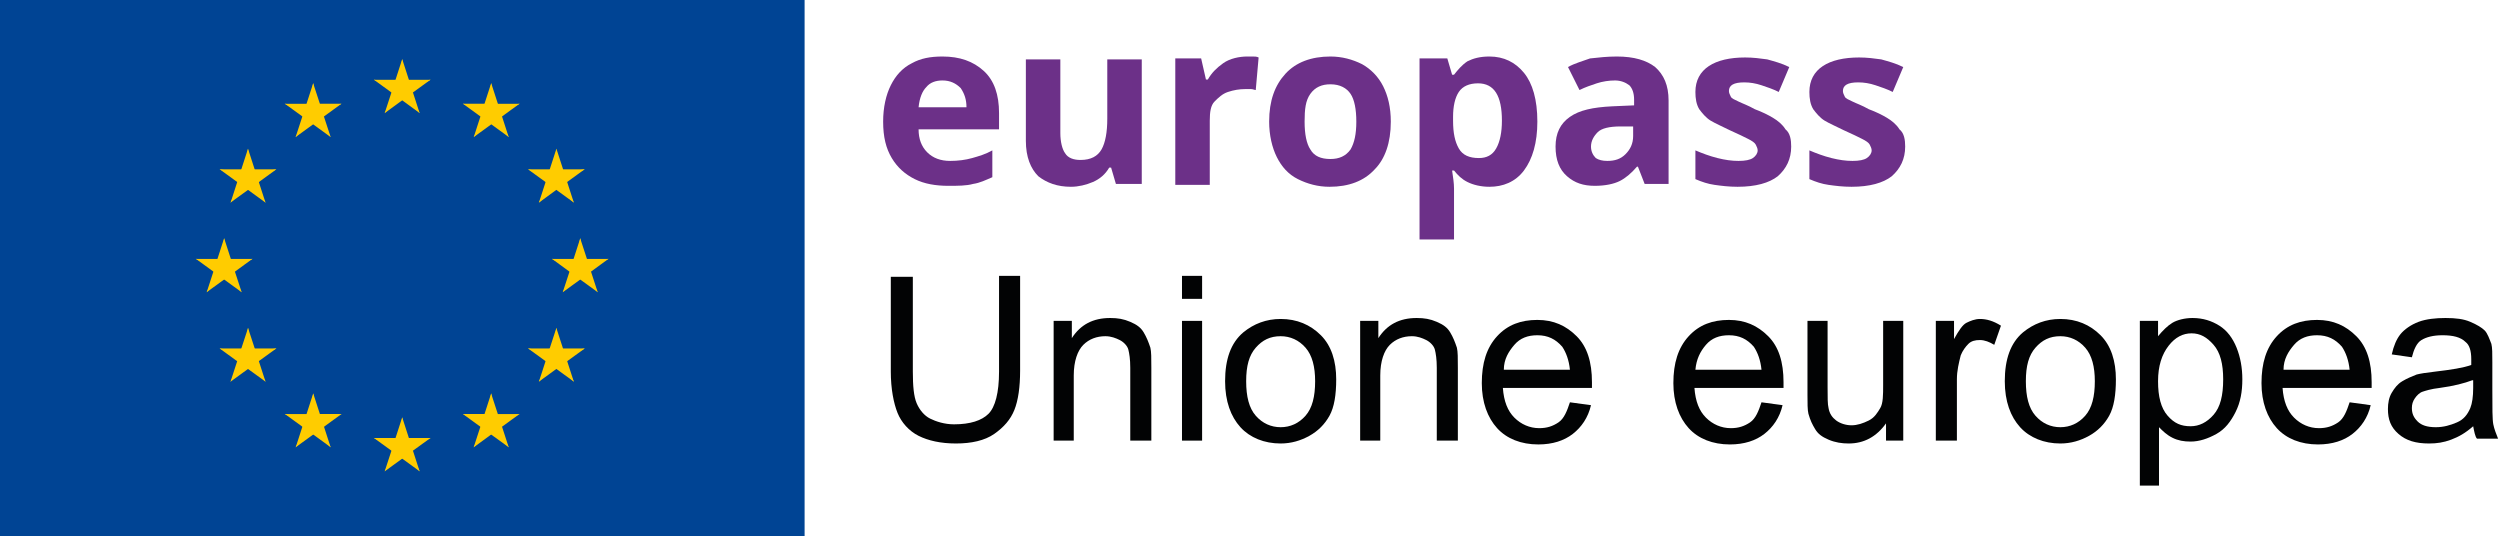 <?xml version="1.0" encoding="UTF-8"?>
<svg width="261px" height="56px" viewBox="0 0 261 56" version="1.1" xmlns="http://www.w3.org/2000/svg" xmlns:xlink="http://www.w3.org/1999/xlink">
    <!-- Generator: Sketch 63.1 (92452) - https://sketch.com -->
    <title>IT</title>
    <desc>Created with Sketch.</desc>
    <g id="Page-1" stroke="none" stroke-width="1" fill="none" fill-rule="evenodd">
        <g id="IT" fill-rule="nonzero">
            <g id="GA-Copy">
                <g id="FR-Copy">
                    <g id="FI-Copy">
                        <g id="ET-Copy">
                            <g id="flag">
                                <rect id="Rectangle-path" fill="#004494" x="0" y="0" width="84" height="56"></rect>
                                <g id="Group" transform="translate(20, 6)" fill="#FFCC00">
                                    <g id="s-link" transform="translate(19, 0)">
                                        <g id="s">
                                            <g id="c" transform="translate(2, 0)">
                                                <polygon id="t" points="0.99 0.17 0.03 3.14 1.5 3.62"></polygon>
                                                <g id="t-link">
                                                    <polygon id="t-2" points="0.99 0.17 1.95 3.14 0.48 3.62"></polygon>
                                                </g>
                                            </g>
                                            <g id="a" transform="translate(2, 2)">
                                                <g id="c-link">
                                                    <g id="c-2">
                                                        <polygon id="t-3" points="3.95 0.33 0.83 0.33 0.83 1.88"></polygon>
                                                        <g id="t-link-2">
                                                            <polygon id="t-4" points="3.95 0.32 1.42 2.15 0.51 0.9"></polygon>
                                                        </g>
                                                    </g>
                                                </g>
                                                <g id="c-link-2">
                                                    <g id="c-3">
                                                        <polygon id="t-5" points="2.81 3.81 1.85 0.85 0.38 1.32"></polygon>
                                                        <g id="t-link-3">
                                                            <polygon id="t-6" points="2.82 3.81 0.3 1.97 1.21 0.72"></polygon>
                                                        </g>
                                                    </g>
                                                </g>
                                            </g>
                                            <g id="a-link" transform="translate(0, 2)">
                                                <g id="a-2">
                                                    <g id="c-link-3">
                                                        <g id="c-4">
                                                            <polygon id="t-7" points="0.03 0.33 3.15 0.33 3.15 1.88"></polygon>
                                                            <g id="t-link-4">
                                                                <polygon id="t-8" points="0.03 0.32 2.55 2.15 3.47 0.9"></polygon>
                                                            </g>
                                                        </g>
                                                    </g>
                                                    <g id="c-link-4" transform="translate(1, 0)">
                                                        <g id="c-5">
                                                            <polygon id="t-9" points="0.16 3.81 1.13 0.85 2.6 1.32"></polygon>
                                                            <g id="t-link-5">
                                                                <polygon id="t-10" points="0.16 3.81 2.68 1.97 1.77 0.72"></polygon>
                                                            </g>
                                                        </g>
                                                    </g>
                                                </g>
                                            </g>
                                        </g>
                                    </g>
                                    <g id="s-link-2" transform="translate(19, 37)">
                                        <g id="s-2">
                                            <g id="c-6" transform="translate(2, 0)">
                                                <polygon id="t-11" points="0.99 0.57 0.03 3.54 1.5 4.02"></polygon>
                                                <g id="t-link-6">
                                                    <polygon id="t-12" points="0.99 0.57 1.95 3.54 0.48 4.02"></polygon>
                                                </g>
                                            </g>
                                            <g id="a-3" transform="translate(2, 2)">
                                                <g id="c-link-5">
                                                    <g id="c-7">
                                                        <polygon id="t-13" points="3.95 0.73 0.83 0.73 0.83 2.28"></polygon>
                                                        <g id="t-link-7">
                                                            <polygon id="t-14" points="3.95 0.72 1.42 2.55 0.51 1.3"></polygon>
                                                        </g>
                                                    </g>
                                                </g>
                                                <g id="c-link-6" transform="translate(0, 1)">
                                                    <g id="c-8">
                                                        <polygon id="t-15" points="2.81 3.21 1.85 0.25 0.38 0.73"></polygon>
                                                        <g id="t-link-8">
                                                            <polygon id="t-16" points="2.82 3.21 0.3 1.38 1.21 0.12"></polygon>
                                                        </g>
                                                    </g>
                                                </g>
                                            </g>
                                            <g id="a-link-2" transform="translate(0, 2)">
                                                <g id="a-4">
                                                    <g id="c-link-7">
                                                        <g id="c-9">
                                                            <polygon id="t-17" points="0.03 0.73 3.15 0.73 3.15 2.28"></polygon>
                                                            <g id="t-link-9">
                                                                <polygon id="t-18" points="0.03 0.72 2.55 2.55 3.47 1.3"></polygon>
                                                            </g>
                                                        </g>
                                                    </g>
                                                    <g id="c-link-8" transform="translate(1, 1)">
                                                        <g id="c-10">
                                                            <polygon id="t-19" points="0.16 3.21 1.13 0.25 2.6 0.73"></polygon>
                                                            <g id="t-link-10">
                                                                <polygon id="t-20" points="0.16 3.21 2.68 1.38 1.77 0.12"></polygon>
                                                            </g>
                                                        </g>
                                                    </g>
                                                </g>
                                            </g>
                                        </g>
                                    </g>
                                    <g id="l" transform="translate(0, 2)">
                                        <g id="s-link-3" transform="translate(0, 16)">
                                            <g id="s-3">
                                                <g id="c-11" transform="translate(2, 0)">
                                                    <polygon id="t-21" points="1.4 0.87 0.44 3.84 1.91 4.32"></polygon>
                                                    <g id="t-link-11">
                                                        <polygon id="t-22" points="1.4 0.87 2.36 3.84 0.89 4.32"></polygon>
                                                    </g>
                                                </g>
                                                <g id="a-5" transform="translate(2, 3)">
                                                    <g id="c-link-9">
                                                        <g id="c-12">
                                                            <polygon id="t-23" points="4.36 0.03 1.24 0.03 1.24 1.58"></polygon>
                                                            <g id="t-link-12">
                                                                <polygon id="t-24" points="4.36 0.02 1.84 1.86 0.93 0.6"></polygon>
                                                            </g>
                                                        </g>
                                                    </g>
                                                    <g id="c-link-10">
                                                        <g id="c-13">
                                                            <polygon id="t-25" points="3.23 3.51 2.26 0.55 0.79 1.02"></polygon>
                                                            <g id="t-link-13">
                                                                <polygon id="t-26" points="3.23 3.51 0.71 1.68 1.62 0.42"></polygon>
                                                            </g>
                                                        </g>
                                                    </g>
                                                </g>
                                                <g id="a-link-3" transform="translate(0, 3)">
                                                    <g id="a-6">
                                                        <g id="c-link-11">
                                                            <g id="c-14">
                                                                <polygon id="t-27" points="0.44 0.03 3.56 0.03 3.56 1.58"></polygon>
                                                                <g id="t-link-14">
                                                                    <polygon id="t-28" points="0.45 0.02 2.97 1.86 3.88 0.6"></polygon>
                                                                </g>
                                                            </g>
                                                        </g>
                                                        <g id="c-link-12" transform="translate(1, 0)">
                                                            <g id="c-15">
                                                                <polygon id="t-29" points="0.58 3.51 1.54 0.55 3.01 1.02"></polygon>
                                                                <g id="t-link-15">
                                                                    <polygon id="t-30" points="0.57 3.51 3.09 1.68 2.18 0.42"></polygon>
                                                                </g>
                                                            </g>
                                                        </g>
                                                    </g>
                                                </g>
                                            </g>
                                        </g>
                                        <g id="s-link-4" transform="translate(9, 0)">
                                            <g id="s-4">
                                                <g id="c-16" transform="translate(1, 3)">
                                                    <polygon id="t-31" points="0.86 3.31 3.38 1.48 2.47 0.23"></polygon>
                                                    <g id="t-link-16">
                                                        <polygon id="t-32" points="0.86 3.32 1.83 0.35 3.3 0.83"></polygon>
                                                    </g>
                                                </g>
                                                <g id="a-7">
                                                    <g id="c-link-13" transform="translate(0, 2)">
                                                        <g id="c-17">
                                                            <polygon id="t-33" points="0.74 0.83 3.26 2.66 4.17 1.41"></polygon>
                                                            <g id="t-link-17">
                                                                <polygon id="t-34" points="0.73 0.84 3.85 0.84 3.85 2.39"></polygon>
                                                            </g>
                                                        </g>
                                                    </g>
                                                    <g id="c-link-14" transform="translate(2, 0)">
                                                        <g id="c-18">
                                                            <polygon id="t-35" points="1.7 0.68 0.74 3.64 2.21 4.12"></polygon>
                                                            <g id="t-link-18" transform="translate(1, 0)">
                                                                <polygon id="t-36" points="0.69 0.68 1.66 3.64 0.18 4.12"></polygon>
                                                            </g>
                                                        </g>
                                                    </g>
                                                </g>
                                                <g id="a-link-4" transform="translate(3, 2)">
                                                    <g id="a-8">
                                                        <g id="c-link-15" transform="translate(0, 1)">
                                                            <g id="c-19">
                                                                <polygon id="t-37" points="2.52 3.31 0 1.48 0.91 0.22"></polygon>
                                                                <g id="t-link-19">
                                                                    <polygon id="t-38" points="2.52 3.31 1.55 0.35 0.08 0.83"></polygon>
                                                                </g>
                                                            </g>
                                                        </g>
                                                        <g id="c-link-16">
                                                            <g id="c-20">
                                                                <polygon id="t-39" points="3.65 0.83 1.13 2.66 0.22 1.4"></polygon>
                                                                <g id="t-link-20">
                                                                    <polygon id="t-40" points="3.65 0.83 0.54 0.83 0.54 2.38"></polygon>
                                                                </g>
                                                            </g>
                                                        </g>
                                                    </g>
                                                </g>
                                            </g>
                                        </g>
                                        <g id="s-link-5" transform="translate(2, 7)">
                                            <g id="s-5">
                                                <g id="c-21" transform="translate(3, 3)">
                                                    <polygon id="t-41" points="2.72 3.16 1.76 0.2 0.29 0.67"></polygon>
                                                    <g id="t-link-21">
                                                        <polygon id="t-42" points="2.73 3.16 0.2 1.32 1.11 0.07"></polygon>
                                                    </g>
                                                </g>
                                                <g id="a-9" transform="translate(0, 2)">
                                                    <g id="c-link-17" transform="translate(2, 1)">
                                                        <g id="c-22">
                                                            <polygon id="t-43" points="0.06 3.15 2.59 1.32 1.68 0.07"></polygon>
                                                            <g id="t-link-22">
                                                                <polygon id="t-44" points="0.07 3.16 1.03 0.19 2.5 0.67"></polygon>
                                                            </g>
                                                        </g>
                                                    </g>
                                                    <g id="c-link-18">
                                                        <g id="c-23">
                                                            <polygon id="t-45" points="0.93 0.67 3.45 2.5 4.37 1.25"></polygon>
                                                            <g id="t-link-23">
                                                                <polygon id="t-46" points="0.93 0.68 4.05 0.68 4.05 2.23"></polygon>
                                                            </g>
                                                        </g>
                                                    </g>
                                                </g>
                                                <g id="a-link-5" transform="translate(2, 0)">
                                                    <g id="a-10">
                                                        <g id="c-link-19" transform="translate(1, 2)">
                                                            <g id="c-24">
                                                                <polygon id="t-47" points="3.85 0.68 1.33 2.51 0.42 1.25"></polygon>
                                                                <g id="t-link-24">
                                                                    <polygon id="t-48" points="3.85 0.68 0.73 0.68 0.73 2.23"></polygon>
                                                                </g>
                                                            </g>
                                                        </g>
                                                        <g id="c-link-20">
                                                            <g id="c-25">
                                                                <polygon id="t-49" points="1.89 0.53 2.85 3.49 1.38 3.97"></polygon>
                                                                <g id="t-link-25">
                                                                    <polygon id="t-50" points="1.89 0.53 0.93 3.49 2.4 3.97"></polygon>
                                                                </g>
                                                            </g>
                                                        </g>
                                                    </g>
                                                </g>
                                            </g>
                                        </g>
                                        <g id="s-link-6" transform="translate(2, 26)">
                                            <g id="s-6">
                                                <g id="c-26" transform="translate(3, 2)">
                                                    <polygon id="t-51" points="3.86 0.38 0.74 0.38 0.74 1.93"></polygon>
                                                    <g id="t-link-26">
                                                        <polygon id="t-52" points="3.86 0.37 1.33 2.2 0.42 0.95"></polygon>
                                                    </g>
                                                </g>
                                                <g id="a-11" transform="translate(2, 2)">
                                                    <g id="c-link-21" transform="translate(1, 0)">
                                                        <g id="c-27">
                                                            <polygon id="t-53" points="2.72 3.85 1.76 0.89 0.28 1.37"></polygon>
                                                            <g id="t-link-27">
                                                                <polygon id="t-54" points="2.73 3.85 0.2 2.02 1.11 0.77"></polygon>
                                                            </g>
                                                        </g>
                                                    </g>
                                                    <g id="c-link-22">
                                                        <g id="c-28">
                                                            <polygon id="t-55" points="0.06 3.85 2.58 2.02 1.67 0.77"></polygon>
                                                            <g id="t-link-28">
                                                                <polygon id="t-56" points="0.06 3.86 1.03 0.89 2.5 1.37"></polygon>
                                                            </g>
                                                        </g>
                                                    </g>
                                                </g>
                                                <g id="a-link-6">
                                                    <g id="a-12">
                                                        <g id="c-link-23" transform="translate(2, 0)">
                                                            <g id="c-29">
                                                                <polygon id="t-57" points="1.89 0.23 2.86 3.19 1.38 3.67"></polygon>
                                                                <g id="t-link-29">
                                                                    <polygon id="t-58" points="1.9 0.23 0.93 3.19 2.41 3.67"></polygon>
                                                                </g>
                                                            </g>
                                                        </g>
                                                        <g id="c-link-24" transform="translate(0, 2)">
                                                            <g id="c-30">
                                                                <polygon id="t-59" points="0.93 0.38 4.05 0.38 4.05 1.93"></polygon>
                                                                <g id="t-link-30">
                                                                    <polygon id="t-60" points="0.93 0.38 3.45 2.21 4.36 0.95"></polygon>
                                                                </g>
                                                            </g>
                                                        </g>
                                                    </g>
                                                </g>
                                            </g>
                                        </g>
                                        <g id="s-link-7" transform="translate(9, 33)">
                                            <g id="s-7">
                                                <g id="c-31" transform="translate(3, 2)">
                                                    <polygon id="t-61" points="3.66 0.22 0.54 0.22 0.54 1.77"></polygon>
                                                    <g id="t-link-31">
                                                        <polygon id="t-62" points="3.66 0.22 1.14 2.05 0.23 0.8"></polygon>
                                                    </g>
                                                </g>
                                                <g id="a-13" transform="translate(1, 2)">
                                                    <g id="c-link-25" transform="translate(2, 0)">
                                                        <g id="c-32">
                                                            <polygon id="t-63" points="2.52 3.7 1.56 0.73 0.09 1.21"></polygon>
                                                            <g id="t-link-32">
                                                                <polygon id="t-64" points="2.53 3.7 0.01 1.86 0.92 0.61"></polygon>
                                                            </g>
                                                        </g>
                                                    </g>
                                                    <g id="c-link-26">
                                                        <g id="c-33">
                                                            <polygon id="t-65" points="0.86 3.7 3.38 1.87 2.47 0.61"></polygon>
                                                            <g id="t-link-33">
                                                                <polygon id="t-66" points="0.87 3.7 1.83 0.74 3.3 1.22"></polygon>
                                                            </g>
                                                        </g>
                                                    </g>
                                                </g>
                                                <g id="a-link-7">
                                                    <g id="a-14">
                                                        <g id="c-link-27" transform="translate(2, 0)">
                                                            <g id="c-34">
                                                                <polygon id="t-67" points="1.7 0.07 2.66 3.04 1.19 3.52"></polygon>
                                                                <g id="t-link-34">
                                                                    <polygon id="t-68" points="1.7 0.07 0.74 3.04 2.21 3.52"></polygon>
                                                                </g>
                                                            </g>
                                                        </g>
                                                        <g id="c-link-28" transform="translate(0, 2)">
                                                            <g id="c-35">
                                                                <polygon id="t-69" points="0.73 0.23 3.85 0.23 3.85 1.78"></polygon>
                                                                <g id="t-link-35">
                                                                    <polygon id="t-70" points="0.74 0.22 3.26 2.05 4.17 0.8"></polygon>
                                                                </g>
                                                            </g>
                                                        </g>
                                                    </g>
                                                </g>
                                            </g>
                                        </g>
                                    </g>
                                    <g id="l-link" transform="translate(28, 2)">
                                        <g id="l-2">
                                            <g id="s-link-8" transform="translate(9, 16)">
                                                <g id="s-8">
                                                    <g id="c-36" transform="translate(2, 0)">
                                                        <polygon id="t-71" points="1.57 0.87 2.54 3.84 1.06 4.32"></polygon>
                                                        <g id="t-link-36">
                                                            <polygon id="t-72" points="1.58 0.87 0.62 3.84 2.09 4.32"></polygon>
                                                        </g>
                                                    </g>
                                                    <g id="a-15" transform="translate(0, 3)">
                                                        <g id="c-link-29">
                                                            <g id="c-37">
                                                                <polygon id="t-73" points="0.62 0.03 3.74 0.03 3.74 1.58"></polygon>
                                                                <g id="t-link-37">
                                                                    <polygon id="t-74" points="0.62 0.02 3.14 1.86 4.05 0.6"></polygon>
                                                                </g>
                                                            </g>
                                                        </g>
                                                        <g id="c-link-30" transform="translate(1, 0)">
                                                            <g id="c-38">
                                                                <polygon id="t-75" points="0.75 3.51 1.72 0.55 3.19 1.02"></polygon>
                                                                <g id="t-link-38">
                                                                    <polygon id="t-76" points="0.75 3.51 3.27 1.68 2.36 0.42"></polygon>
                                                                </g>
                                                            </g>
                                                        </g>
                                                    </g>
                                                    <g id="a-link-8" transform="translate(2, 3)">
                                                        <g id="a-16">
                                                            <g id="c-link-31" transform="translate(1, 0)">
                                                                <g id="c-39">
                                                                    <polygon id="t-77" points="3.53 0.03 0.42 0.03 0.42 1.58"></polygon>
                                                                    <g id="t-link-39">
                                                                        <polygon id="t-78" points="3.53 0.02 1.01 1.86 0.1 0.6"></polygon>
                                                                    </g>
                                                                </g>
                                                            </g>
                                                            <g id="c-link-32">
                                                                <g id="c-40">
                                                                    <polygon id="t-79" points="3.4 3.51 2.44 0.55 0.97 1.02"></polygon>
                                                                    <g id="t-link-40">
                                                                        <polygon id="t-80" points="3.41 3.51 0.88 1.68 1.8 0.42"></polygon>
                                                                    </g>
                                                                </g>
                                                            </g>
                                                        </g>
                                                    </g>
                                                </g>
                                            </g>
                                            <g id="s-link-9">
                                                <g id="s-9">
                                                    <g id="c-41" transform="translate(2, 3)">
                                                        <polygon id="t-81" points="3.12 3.31 0.6 1.48 1.51 0.23"></polygon>
                                                        <g id="t-link-41">
                                                            <polygon id="t-82" points="3.11 3.32 2.15 0.35 0.68 0.83"></polygon>
                                                        </g>
                                                    </g>
                                                    <g id="a-17" transform="translate(2, 0)">
                                                        <g id="c-link-33" transform="translate(0, 2)">
                                                            <g id="c-42">
                                                                <polygon id="t-83" points="4.24 0.83 1.72 2.66 0.81 1.41"></polygon>
                                                                <g id="t-link-42" transform="translate(1, 0)">
                                                                    <polygon id="t-84" points="3.24 0.84 0.13 0.84 0.13 2.39"></polygon>
                                                                </g>
                                                            </g>
                                                        </g>
                                                        <g id="c-link-34">
                                                            <g id="c-43">
                                                                <polygon id="t-85" points="1.28 0.68 2.24 3.64 0.77 4.12"></polygon>
                                                                <g id="t-link-43">
                                                                    <polygon id="t-86" points="1.28 0.68 0.32 3.64 1.79 4.12"></polygon>
                                                                </g>
                                                            </g>
                                                        </g>
                                                    </g>
                                                    <g id="a-link-9" transform="translate(0, 2)">
                                                        <g id="a-18">
                                                            <g id="c-link-35" transform="translate(1, 1)">
                                                                <g id="c-44">
                                                                    <polygon id="t-87" points="0.46 3.31 2.98 1.48 2.07 0.22"></polygon>
                                                                    <g id="t-link-44">
                                                                        <polygon id="t-88" points="0.46 3.31 1.42 0.35 2.9 0.83"></polygon>
                                                                    </g>
                                                                </g>
                                                            </g>
                                                            <g id="c-link-36">
                                                                <g id="c-45">
                                                                    <polygon id="t-89" points="0.33 0.83 2.85 2.66 3.76 1.4"></polygon>
                                                                    <g id="t-link-45">
                                                                        <polygon id="t-90" points="0.32 0.83 3.44 0.83 3.44 2.38"></polygon>
                                                                    </g>
                                                                </g>
                                                            </g>
                                                        </g>
                                                    </g>
                                                </g>
                                            </g>
                                            <g id="s-link-10" transform="translate(7, 7)">
                                                <g id="s-10">
                                                    <g id="c-46" transform="translate(1, 3)">
                                                        <polygon id="t-91" points="0.26 3.16 1.22 0.2 2.69 0.67"></polygon>
                                                        <g id="t-link-46">
                                                            <polygon id="t-92" points="0.25 3.16 2.77 1.32 1.86 0.07"></polygon>
                                                        </g>
                                                    </g>
                                                    <g id="a-19" transform="translate(2, 2)">
                                                        <g id="c-link-37" transform="translate(0, 1)">
                                                            <g id="c-47">
                                                                <polygon id="t-93" points="2.91 3.15 0.39 1.32 1.3 0.07"></polygon>
                                                                <g id="t-link-47">
                                                                    <polygon id="t-94" points="2.91 3.16 1.95 0.19 0.47 0.67"></polygon>
                                                                </g>
                                                            </g>
                                                        </g>
                                                        <g id="c-link-38">
                                                            <g id="c-48">
                                                                <polygon id="t-95" points="4.04 0.67 1.52 2.5 0.61 1.25"></polygon>
                                                                <g id="t-link-48">
                                                                    <polygon id="t-96" points="4.05 0.68 0.93 0.68 0.93 2.23"></polygon>
                                                                </g>
                                                            </g>
                                                        </g>
                                                    </g>
                                                    <g id="a-link-10">
                                                        <g id="a-20">
                                                            <g id="c-link-39" transform="translate(0, 2)">
                                                                <g id="c-49">
                                                                    <polygon id="t-97" points="0.13 0.68 2.65 2.51 3.56 1.25"></polygon>
                                                                    <g id="t-link-49">
                                                                        <polygon id="t-98" points="0.13 0.68 3.24 0.68 3.24 2.23"></polygon>
                                                                    </g>
                                                                </g>
                                                            </g>
                                                            <g id="c-link-40" transform="translate(2, 0)">
                                                                <g id="c-50">
                                                                    <polygon id="t-99" points="1.09 0.53 0.13 3.49 1.6 3.97"></polygon>
                                                                    <g id="t-link-50">
                                                                        <polygon id="t-100" points="1.09 0.53 2.05 3.49 0.58 3.97"></polygon>
                                                                    </g>
                                                                </g>
                                                            </g>
                                                        </g>
                                                    </g>
                                                </g>
                                            </g>
                                            <g id="s-link-11" transform="translate(7, 26)">
                                                <g id="s-11">
                                                    <g id="c-51" transform="translate(0, 2)">
                                                        <polygon id="t-101" points="0.12 0.38 3.24 0.38 3.24 1.93"></polygon>
                                                        <g id="t-link-51">
                                                            <polygon id="t-102" points="0.12 0.37 2.64 2.2 3.55 0.95"></polygon>
                                                        </g>
                                                    </g>
                                                    <g id="a-21" transform="translate(1, 2)">
                                                        <g id="c-link-41">
                                                            <g id="c-52">
                                                                <polygon id="t-103" points="0.26 3.85 1.22 0.89 2.69 1.37"></polygon>
                                                                <g id="t-link-52">
                                                                    <polygon id="t-104" points="0.25 3.85 2.77 2.02 1.86 0.77"></polygon>
                                                                </g>
                                                            </g>
                                                        </g>
                                                        <g id="c-link-42" transform="translate(1, 0)">
                                                            <g id="c-53">
                                                                <polygon id="t-105" points="2.92 3.85 0.4 2.02 1.31 0.77"></polygon>
                                                                <g id="t-link-53">
                                                                    <polygon id="t-106" points="2.91 3.86 1.95 0.89 0.48 1.37"></polygon>
                                                                </g>
                                                            </g>
                                                        </g>
                                                    </g>
                                                    <g id="a-link-11" transform="translate(2, 0)">
                                                        <g id="a-22">
                                                            <g id="c-link-43">
                                                                <g id="c-54">
                                                                    <polygon id="t-107" points="1.09 0.23 0.12 3.19 1.59 3.67"></polygon>
                                                                    <g id="t-link-54">
                                                                        <polygon id="t-108" points="1.08 0.23 2.04 3.19 0.57 3.67"></polygon>
                                                                    </g>
                                                                </g>
                                                            </g>
                                                            <g id="c-link-44" transform="translate(0, 2)">
                                                                <g id="c-55">
                                                                    <polygon id="t-109" points="4.05 0.38 0.93 0.38 0.93 1.93"></polygon>
                                                                    <g id="t-link-55">
                                                                        <polygon id="t-110" points="4.05 0.38 1.52 2.21 0.61 0.95"></polygon>
                                                                    </g>
                                                                </g>
                                                            </g>
                                                        </g>
                                                    </g>
                                                </g>
                                            </g>
                                            <g id="s-link-12" transform="translate(0, 33)">
                                                <g id="s-12">
                                                    <g id="c-56" transform="translate(0, 2)">
                                                        <polygon id="t-111" points="0.32 0.22 3.43 0.22 3.43 1.77"></polygon>
                                                        <g id="t-link-56">
                                                            <polygon id="t-112" points="0.32 0.22 2.84 2.05 3.75 0.8"></polygon>
                                                        </g>
                                                    </g>
                                                    <g id="a-23" transform="translate(1, 2)">
                                                        <g id="c-link-45">
                                                            <g id="c-57">
                                                                <polygon id="t-113" points="0.45 3.7 1.42 0.73 2.89 1.21"></polygon>
                                                                <g id="t-link-57">
                                                                    <polygon id="t-114" points="0.45 3.7 2.97 1.86 2.06 0.61"></polygon>
                                                                </g>
                                                            </g>
                                                        </g>
                                                        <g id="c-link-46" transform="translate(1, 0)">
                                                            <g id="c-58">
                                                                <polygon id="t-115" points="3.12 3.7 0.59 1.87 1.5 0.61"></polygon>
                                                                <g id="t-link-58">
                                                                    <polygon id="t-116" points="3.11 3.7 2.15 0.74 0.67 1.22"></polygon>
                                                                </g>
                                                            </g>
                                                        </g>
                                                    </g>
                                                    <g id="a-link-12" transform="translate(2, 0)">
                                                        <g id="a-24">
                                                            <g id="c-link-47">
                                                                <g id="c-59">
                                                                    <polygon id="t-117" points="1.28 0.07 0.32 3.04 1.79 3.52"></polygon>
                                                                    <g id="t-link-59">
                                                                        <polygon id="t-118" points="1.27 0.07 2.24 3.04 0.77 3.52"></polygon>
                                                                    </g>
                                                                </g>
                                                            </g>
                                                            <g id="c-link-48" transform="translate(0, 2)">
                                                                <g id="c-60">
                                                                    <polygon id="t-119" points="4.24 0.23 1.13 0.23 1.13 1.78"></polygon>
                                                                    <g id="t-link-60">
                                                                        <polygon id="t-120" points="4.24 0.22 1.72 2.05 0.81 0.8"></polygon>
                                                                    </g>
                                                                </g>
                                                            </g>
                                                        </g>
                                                    </g>
                                                </g>
                                            </g>
                                        </g>
                                    </g>
                                </g>
                            </g>
                        </g>
                    </g>
                </g>
            </g>
            <g id="Group-16" transform="translate(92, 5)">
                <g id="Group" fill="#6C3088">
                    <path d="M6.4,0.9 C8.2,0.9 9.6,1.4 10.7,2.4 C11.8,3.4 12.3,4.9 12.3,6.8 L12.3,8.5 L3.9,8.5 C3.9,9.5 4.2,10.3 4.8,10.9 C5.4,11.5 6.2,11.8 7.2,11.8 C8,11.8 8.8,11.7 9.5,11.5 C10.2,11.3 10.9,11.1 11.6,10.7 L11.6,13.5 C10.9,13.8 10.3,14.1 9.6,14.2 C8.9,14.4 8,14.4 7,14.4 C5.7,14.4 4.5,14.2 3.5,13.7 C2.5,13.2 1.7,12.5 1.1,11.5 C0.5,10.5 0.2,9.3 0.2,7.7 C0.2,6.2 0.5,4.9 1,3.9 C1.5,2.9 2.2,2.1 3.2,1.6 C4.1,1.1 5.1,0.9 6.4,0.9 Z M6.4,3.4 C5.7,3.4 5.1,3.6 4.7,4.1 C4.3,4.5 4,5.2 3.9,6.2 L8.9,6.2 C8.9,5.4 8.7,4.8 8.3,4.2 C7.8,3.7 7.2,3.4 6.4,3.4 Z" id="Shape"></path>
                    <path d="M27.2,1.1 L27.2,14.2 L24.5,14.2 L24,12.5 L23.8,12.5 C23.4,13.2 22.8,13.7 22.1,14 C21.4,14.3 20.6,14.5 19.8,14.5 C18.4,14.5 17.3,14.1 16.4,13.4 C15.6,12.6 15.1,11.4 15.1,9.7 L15.1,1.2 L18.7,1.2 L18.7,8.9 C18.7,9.8 18.9,10.6 19.2,11 C19.5,11.5 20.1,11.7 20.8,11.7 C21.9,11.7 22.6,11.3 23,10.6 C23.4,9.9 23.6,8.8 23.6,7.4 L23.6,1.2 L27.2,1.2 L27.2,1.1 Z" id="Path"></path>
                    <path d="M38.2,0.9 C38.4,0.9 38.6,0.9 38.8,0.9 C39,0.9 39.2,0.9 39.4,1 L39.1,4.4 C39,4.4 38.8,4.3 38.6,4.3 C38.4,4.3 38.2,4.3 38,4.3 C37.4,4.3 36.8,4.4 36.2,4.6 C35.6,4.8 35.2,5.2 34.8,5.6 C34.4,6 34.3,6.7 34.3,7.6 L34.3,14.3 L30.7,14.3 L30.7,1.1 L33.4,1.1 L33.9,3.3 L34.1,3.3 C34.5,2.6 35,2.1 35.7,1.6 C36.4,1.1 37.4,0.9 38.2,0.9 Z" id="Path"></path>
                    <path d="M53.2,7.7 C53.2,9.9 52.6,11.6 51.5,12.7 C50.4,13.9 48.8,14.5 46.8,14.5 C45.6,14.5 44.5,14.2 43.5,13.7 C42.5,13.2 41.8,12.4 41.3,11.4 C40.8,10.4 40.5,9.1 40.5,7.7 C40.5,5.5 41.1,3.9 42.2,2.7 C43.3,1.5 44.9,0.9 46.9,0.9 C48.1,0.9 49.2,1.2 50.2,1.7 C51.1,2.2 51.9,3 52.4,4 C52.9,5 53.2,6.2 53.2,7.7 Z M44.2,7.7 C44.2,9 44.4,10 44.8,10.6 C45.2,11.3 45.9,11.6 46.9,11.6 C47.8,11.6 48.5,11.3 49,10.6 C49.4,9.9 49.6,9 49.6,7.7 C49.6,6.4 49.4,5.4 49,4.8 C48.6,4.2 47.9,3.8 46.9,3.8 C46,3.8 45.3,4.1 44.8,4.8 C44.3,5.5 44.2,6.4 44.2,7.7 Z" id="Shape"></path>
                    <path d="M63.5,0.9 C65,0.9 66.2,1.5 67.1,2.6 C68,3.7 68.5,5.4 68.5,7.7 C68.5,9.9 68,11.6 67.1,12.8 C66.2,14 64.9,14.5 63.5,14.5 C62.6,14.5 61.8,14.3 61.2,14 C60.6,13.7 60.2,13.3 59.8,12.8 L59.6,12.8 C59.7,13.5 59.8,14.1 59.8,14.7 L59.8,20 L56.2,20 L56.2,1.1 L59.1,1.1 L59.6,2.8 L59.8,2.8 C60.2,2.3 60.6,1.8 61.2,1.4 C61.8,1.1 62.5,0.9 63.5,0.9 Z M62.3,3.7 C61.4,3.7 60.7,4 60.3,4.6 C59.9,5.2 59.7,6.1 59.7,7.2 L59.7,7.6 C59.7,8.9 59.9,9.8 60.3,10.5 C60.7,11.2 61.4,11.5 62.4,11.5 C63.2,11.5 63.8,11.2 64.2,10.5 C64.6,9.8 64.8,8.8 64.8,7.6 C64.8,5 64,3.7 62.3,3.7 Z" id="Shape"></path>
                    <path d="M76.8,0.9 C78.6,0.9 79.9,1.3 80.8,2 C81.7,2.8 82.2,3.9 82.2,5.5 L82.2,14.2 L79.7,14.2 L79,12.4 L78.9,12.4 C78.3,13.1 77.7,13.6 77.1,13.9 C76.5,14.2 75.6,14.4 74.5,14.4 C73.3,14.4 72.4,14.1 71.6,13.4 C70.8,12.7 70.4,11.7 70.4,10.3 C70.4,8.9 70.9,7.9 71.9,7.2 C72.9,6.5 74.3,6.2 76.3,6.1 L78.6,6 L78.6,5.4 C78.6,4.7 78.4,4.2 78.1,3.9 C77.7,3.6 77.2,3.4 76.6,3.4 C76,3.4 75.3,3.5 74.7,3.7 C74.1,3.9 73.5,4.1 72.9,4.4 L71.7,2 C72.4,1.6 73.2,1.4 74,1.1 C74.9,1 75.8,0.9 76.8,0.9 Z M78.6,8.2 L77.2,8.2 C76,8.2 75.2,8.4 74.8,8.8 C74.4,9.2 74.1,9.7 74.1,10.3 C74.1,10.8 74.3,11.2 74.6,11.5 C74.9,11.7 75.3,11.8 75.8,11.8 C76.6,11.8 77.2,11.6 77.7,11.1 C78.2,10.6 78.5,10 78.5,9.2 L78.5,8.2 L78.6,8.2 Z" id="Shape"></path>
                    <path d="M95,10.3 C95,11.6 94.5,12.6 93.6,13.4 C92.7,14.1 91.3,14.5 89.4,14.5 C88.5,14.5 87.7,14.4 87,14.3 C86.3,14.2 85.7,14 85,13.7 L85,10.7 C85.7,11 86.5,11.3 87.3,11.5 C88.1,11.7 88.8,11.8 89.5,11.8 C90.2,11.8 90.7,11.7 91,11.5 C91.3,11.3 91.5,11 91.5,10.7 C91.5,10.5 91.4,10.3 91.3,10.1 C91.2,9.9 90.9,9.7 90.5,9.5 C90.1,9.3 89.5,9 88.6,8.6 C87.8,8.2 87.1,7.9 86.6,7.6 C86.1,7.3 85.7,6.8 85.4,6.4 C85.1,5.9 85,5.3 85,4.6 C85,3.4 85.5,2.5 86.4,1.9 C87.3,1.3 88.6,1 90.2,1 C91,1 91.8,1.1 92.5,1.2 C93.2,1.4 94,1.6 94.8,2 L93.7,4.6 C93.1,4.3 92.5,4.1 91.9,3.9 C91.3,3.7 90.7,3.6 90.1,3.6 C89,3.6 88.5,3.9 88.5,4.5 C88.5,4.7 88.6,4.9 88.7,5.1 C88.8,5.3 89.1,5.4 89.5,5.6 C89.9,5.8 90.5,6 91.2,6.4 C92,6.7 92.6,7 93.1,7.3 C93.6,7.6 94.1,8 94.4,8.5 C94.9,8.9 95,9.6 95,10.3 Z" id="Path"></path>
                    <path d="M106.9,10.3 C106.9,11.6 106.4,12.6 105.5,13.4 C104.6,14.1 103.2,14.5 101.3,14.5 C100.4,14.5 99.6,14.4 98.9,14.3 C98.2,14.2 97.6,14 96.9,13.7 L96.9,10.7 C97.6,11 98.4,11.3 99.2,11.5 C100,11.7 100.7,11.8 101.4,11.8 C102.1,11.8 102.6,11.7 102.9,11.5 C103.2,11.3 103.4,11 103.4,10.7 C103.4,10.5 103.3,10.3 103.2,10.1 C103.1,9.9 102.8,9.7 102.4,9.5 C102,9.3 101.4,9 100.5,8.6 C99.7,8.2 99,7.9 98.5,7.6 C98,7.3 97.6,6.8 97.3,6.4 C97,5.9 96.9,5.3 96.9,4.6 C96.9,3.4 97.4,2.5 98.3,1.9 C99.2,1.3 100.5,1 102.1,1 C102.9,1 103.7,1.1 104.4,1.2 C105.1,1.4 105.9,1.6 106.7,2 L105.6,4.6 C105,4.3 104.4,4.1 103.8,3.9 C103.2,3.7 102.6,3.6 102,3.6 C100.9,3.6 100.4,3.9 100.4,4.5 C100.4,4.7 100.5,4.9 100.6,5.1 C100.7,5.3 101,5.4 101.4,5.6 C101.8,5.8 102.4,6 103.1,6.4 C103.9,6.7 104.5,7 105,7.3 C105.5,7.6 106,8 106.3,8.5 C106.8,8.9 106.9,9.6 106.9,10.3 Z" id="Path"></path>
                </g>
                <g id="Group" transform="translate(1, 23)" fill="#020304">
                    <path d="M11.2,0.8 L13.5,0.8 L13.5,10.7 C13.5,12.4 13.3,13.8 12.9,14.8 C12.5,15.8 11.8,16.6 10.8,17.3 C9.8,18 8.4,18.3 6.8,18.3 C5.2,18.3 3.9,18 2.9,17.5 C1.9,17 1.1,16.1 0.7,15.1 C0.3,14.1 0,12.6 0,10.8 L0,0.9 L2.3,0.9 L2.3,10.8 C2.3,12.3 2.4,13.4 2.7,14.1 C3,14.8 3.5,15.4 4.1,15.7 C4.7,16 5.6,16.3 6.6,16.3 C8.3,16.3 9.5,15.9 10.2,15.2 C10.9,14.5 11.3,13 11.3,10.8 L11.3,0.8 L11.2,0.8 Z" id="Path"></path>
                    <path d="M17,18 L17,5.5 L18.9,5.5 L18.9,7.3 C19.8,5.9 21.1,5.2 22.9,5.2 C23.7,5.2 24.3,5.3 25,5.6 C25.7,5.9 26.1,6.2 26.4,6.7 C26.7,7.2 26.9,7.7 27.1,8.3 C27.2,8.7 27.2,9.4 27.2,10.4 L27.2,18 L25,18 L25,10.4 C25,9.5 24.9,8.9 24.8,8.5 C24.7,8.1 24.3,7.7 23.9,7.5 C23.5,7.3 23,7.1 22.4,7.1 C21.5,7.1 20.7,7.4 20.1,8 C19.5,8.6 19.1,9.7 19.1,11.2 L19.1,18 L17,18 Z" id="Path"></path>
                    <path d="M30.4,3.2 L30.4,0.8 L32.5,0.8 L32.5,3.2 L30.4,3.2 Z M30.4,18 L30.4,5.5 L32.5,5.5 L32.5,18 L30.4,18 Z" id="Shape"></path>
                    <path d="M34.9,11.8 C34.9,9.5 35.5,7.8 36.8,6.7 C37.9,5.8 39.2,5.3 40.7,5.3 C42.4,5.3 43.8,5.9 44.9,7 C46,8.1 46.5,9.7 46.5,11.6 C46.5,13.2 46.3,14.5 45.8,15.4 C45.3,16.3 44.6,17 43.7,17.5 C42.8,18 41.8,18.3 40.7,18.3 C39,18.3 37.5,17.7 36.5,16.6 C35.5,15.5 34.9,13.9 34.9,11.8 Z M37.1,11.8 C37.1,13.4 37.4,14.6 38.1,15.4 C38.8,16.2 39.7,16.6 40.7,16.6 C41.7,16.6 42.6,16.2 43.3,15.4 C44,14.6 44.3,13.4 44.3,11.8 C44.3,10.3 44,9.1 43.3,8.3 C42.6,7.5 41.7,7.1 40.7,7.1 C39.6,7.1 38.8,7.5 38.1,8.3 C37.4,9.1 37.1,10.2 37.1,11.8 Z" id="Shape"></path>
                    <path d="M49,18 L49,5.5 L50.9,5.5 L50.9,7.3 C51.8,5.9 53.1,5.2 54.9,5.2 C55.7,5.2 56.3,5.3 57,5.6 C57.7,5.9 58.1,6.2 58.4,6.7 C58.7,7.2 58.9,7.7 59.1,8.3 C59.2,8.7 59.2,9.4 59.2,10.4 L59.2,18 L57,18 L57,10.4 C57,9.5 56.9,8.9 56.8,8.5 C56.7,8.1 56.3,7.7 55.9,7.5 C55.5,7.3 55,7.1 54.4,7.1 C53.5,7.1 52.7,7.4 52.1,8 C51.5,8.6 51.1,9.7 51.1,11.2 L51.1,18 L49,18 Z" id="Path"></path>
                    <path d="M70.9,14 L73.1,14.3 C72.8,15.6 72.1,16.6 71.2,17.3 C70.3,18 69.1,18.4 67.6,18.4 C65.8,18.4 64.3,17.8 63.3,16.7 C62.3,15.6 61.7,14 61.7,12 C61.7,9.9 62.2,8.3 63.3,7.1 C64.4,5.9 65.8,5.4 67.5,5.4 C69.2,5.4 70.5,6 71.6,7.1 C72.7,8.2 73.2,9.8 73.2,11.9 C73.2,12 73.2,12.2 73.2,12.5 L63.9,12.5 C64,13.9 64.4,14.9 65.1,15.6 C65.8,16.3 66.7,16.7 67.7,16.7 C68.5,16.7 69.1,16.5 69.7,16.1 C70.3,15.7 70.6,14.9 70.9,14 Z M64,10.6 L70.9,10.6 C70.8,9.6 70.5,8.8 70.1,8.2 C69.4,7.4 68.6,7 67.5,7 C66.5,7 65.7,7.3 65.1,8 C64.5,8.7 64,9.5 64,10.6 Z" id="Shape"></path>
                    <path d="M90.9,14 L93.1,14.3 C92.8,15.6 92.1,16.6 91.2,17.3 C90.3,18 89.1,18.4 87.6,18.4 C85.8,18.4 84.3,17.8 83.3,16.7 C82.3,15.6 81.7,14 81.7,12 C81.7,9.9 82.2,8.3 83.3,7.1 C84.4,5.9 85.8,5.4 87.5,5.4 C89.2,5.4 90.5,6 91.6,7.1 C92.7,8.2 93.2,9.8 93.2,11.9 C93.2,12 93.2,12.2 93.2,12.5 L83.9,12.5 C84,13.9 84.4,14.9 85.1,15.6 C85.8,16.3 86.7,16.7 87.7,16.7 C88.5,16.7 89.1,16.5 89.7,16.1 C90.3,15.7 90.6,14.9 90.9,14 Z M84,10.6 L90.9,10.6 C90.8,9.6 90.5,8.8 90.1,8.2 C89.4,7.4 88.6,7 87.5,7 C86.5,7 85.7,7.3 85.1,8 C84.5,8.7 84.1,9.5 84,10.6 Z" id="Shape"></path>
                    <path d="M103.9,18 L103.9,16.2 C102.9,17.6 101.6,18.3 100,18.3 C99.3,18.3 98.6,18.2 97.9,17.9 C97.2,17.6 96.8,17.3 96.5,16.8 C96.2,16.3 96,15.9 95.8,15.2 C95.7,14.8 95.7,14.1 95.7,13.2 L95.7,5.5 L97.8,5.5 L97.8,12.4 C97.8,13.5 97.8,14.2 97.9,14.6 C98,15.2 98.3,15.6 98.7,15.9 C99.1,16.2 99.7,16.4 100.3,16.4 C100.9,16.4 101.5,16.2 102.1,15.9 C102.7,15.6 103,15.1 103.3,14.6 C103.6,14.1 103.6,13.2 103.6,12.2 L103.6,5.5 L105.7,5.5 L105.7,18 L103.9,18 Z" id="Path"></path>
                    <path d="M109.1,18 L109.1,5.5 L111,5.5 L111,7.4 C111.5,6.5 111.9,5.9 112.3,5.7 C112.7,5.5 113.2,5.3 113.7,5.3 C114.4,5.3 115.1,5.5 115.9,6 L115.2,8 C114.7,7.7 114.2,7.5 113.7,7.5 C113.2,7.5 112.8,7.6 112.5,7.9 C112.2,8.2 111.9,8.6 111.7,9.1 C111.5,9.9 111.3,10.7 111.3,11.6 L111.3,18 L109.1,18 Z" id="Path"></path>
                    <path d="M116.3,11.8 C116.3,9.5 116.9,7.8 118.2,6.7 C119.3,5.8 120.6,5.3 122.1,5.3 C123.8,5.3 125.2,5.9 126.3,7 C127.4,8.1 127.9,9.7 127.9,11.6 C127.9,13.2 127.7,14.5 127.2,15.4 C126.7,16.3 126,17 125.1,17.5 C124.2,18 123.2,18.3 122.1,18.3 C120.4,18.3 118.9,17.7 117.9,16.6 C116.9,15.5 116.3,13.9 116.3,11.8 Z M118.5,11.8 C118.5,13.4 118.8,14.6 119.5,15.4 C120.2,16.2 121.1,16.6 122.1,16.6 C123.1,16.6 124,16.2 124.7,15.4 C125.4,14.6 125.7,13.4 125.7,11.8 C125.7,10.3 125.4,9.1 124.7,8.3 C124,7.5 123.1,7.1 122.1,7.1 C121,7.1 120.2,7.5 119.5,8.3 C118.8,9.1 118.5,10.2 118.5,11.8 Z" id="Shape"></path>
                    <path d="M130.4,22.8 L130.4,5.5 L132.3,5.5 L132.3,7.1 C132.8,6.5 133.3,6 133.8,5.7 C134.3,5.4 135.1,5.2 135.9,5.2 C137,5.2 137.9,5.5 138.7,6 C139.5,6.5 140.1,7.3 140.5,8.3 C140.9,9.3 141.1,10.4 141.1,11.6 C141.1,12.9 140.9,14 140.4,15 C139.9,16 139.3,16.8 138.4,17.3 C137.5,17.8 136.6,18.1 135.7,18.1 C135,18.1 134.4,18 133.8,17.7 C133.2,17.4 132.8,17 132.4,16.6 L132.4,22.7 L130.4,22.7 L130.4,22.8 Z M132.3,11.8 C132.3,13.4 132.6,14.6 133.3,15.4 C134,16.2 134.7,16.5 135.7,16.5 C136.6,16.5 137.4,16.1 138.1,15.3 C138.8,14.5 139.1,13.3 139.1,11.6 C139.1,10 138.8,8.8 138.1,8 C137.4,7.2 136.7,6.8 135.8,6.8 C134.9,6.8 134.1,7.2 133.4,8.1 C132.7,9 132.3,10.2 132.3,11.8 Z" id="Shape"></path>
                    <path d="M152.3,14 L154.5,14.3 C154.2,15.6 153.5,16.6 152.6,17.3 C151.7,18 150.5,18.4 149,18.4 C147.2,18.4 145.7,17.8 144.7,16.7 C143.7,15.6 143.1,14 143.1,12 C143.1,9.9 143.6,8.3 144.7,7.1 C145.8,5.9 147.2,5.4 148.9,5.4 C150.6,5.4 151.9,6 153,7.1 C154.1,8.2 154.6,9.8 154.6,11.9 C154.6,12 154.6,12.2 154.6,12.5 L145.3,12.5 C145.4,13.9 145.8,14.9 146.5,15.6 C147.2,16.3 148.1,16.7 149.1,16.7 C149.9,16.7 150.5,16.5 151.1,16.1 C151.7,15.7 152,14.9 152.3,14 Z M145.4,10.6 L152.3,10.6 C152.2,9.6 151.9,8.8 151.5,8.2 C150.8,7.4 150,7 148.9,7 C147.9,7 147.1,7.3 146.5,8 C145.9,8.7 145.4,9.5 145.4,10.6 Z" id="Shape"></path>
                    <path d="M165.2,16.5 C164.4,17.2 163.7,17.6 162.9,17.9 C162.1,18.2 161.4,18.3 160.6,18.3 C159.2,18.3 158.2,18 157.4,17.3 C156.6,16.6 156.3,15.8 156.3,14.7 C156.3,14.1 156.4,13.5 156.7,13 C157,12.5 157.3,12.1 157.8,11.8 C158.3,11.5 158.8,11.3 159.3,11.1 C159.7,11 160.3,10.9 161.2,10.8 C162.9,10.6 164.2,10.4 165,10.1 C165,9.8 165,9.6 165,9.5 C165,8.6 164.8,8 164.4,7.7 C163.9,7.2 163.1,7 162,7 C161,7 160.3,7.2 159.8,7.5 C159.3,7.8 159,8.5 158.8,9.3 L156.7,9 C156.9,8.1 157.2,7.4 157.6,6.9 C158,6.4 158.7,5.9 159.5,5.6 C160.3,5.3 161.3,5.2 162.3,5.2 C163.4,5.2 164.2,5.3 164.9,5.6 C165.6,5.9 166.1,6.2 166.4,6.5 C166.7,6.8 166.9,7.4 167.1,7.9 C167.2,8.3 167.2,8.9 167.2,9.8 L167.2,12.6 C167.2,14.6 167.2,15.8 167.3,16.3 C167.4,16.8 167.6,17.3 167.8,17.8 L165.6,17.8 C165.4,17.6 165.3,17 165.2,16.5 Z M165.1,11.7 C164.3,12 163.2,12.3 161.7,12.5 C160.8,12.6 160.2,12.8 159.9,12.9 C159.6,13 159.3,13.3 159.1,13.6 C158.9,13.9 158.8,14.2 158.8,14.6 C158.8,15.2 159,15.6 159.4,16 C159.8,16.4 160.4,16.6 161.3,16.6 C162.1,16.6 162.8,16.4 163.5,16.1 C164.2,15.8 164.6,15.3 164.9,14.6 C165.1,14.1 165.2,13.4 165.2,12.5 L165.2,11.7 L165.1,11.7 Z" id="Shape"></path>
                </g>
            </g>
        </g>
    </g>
</svg>